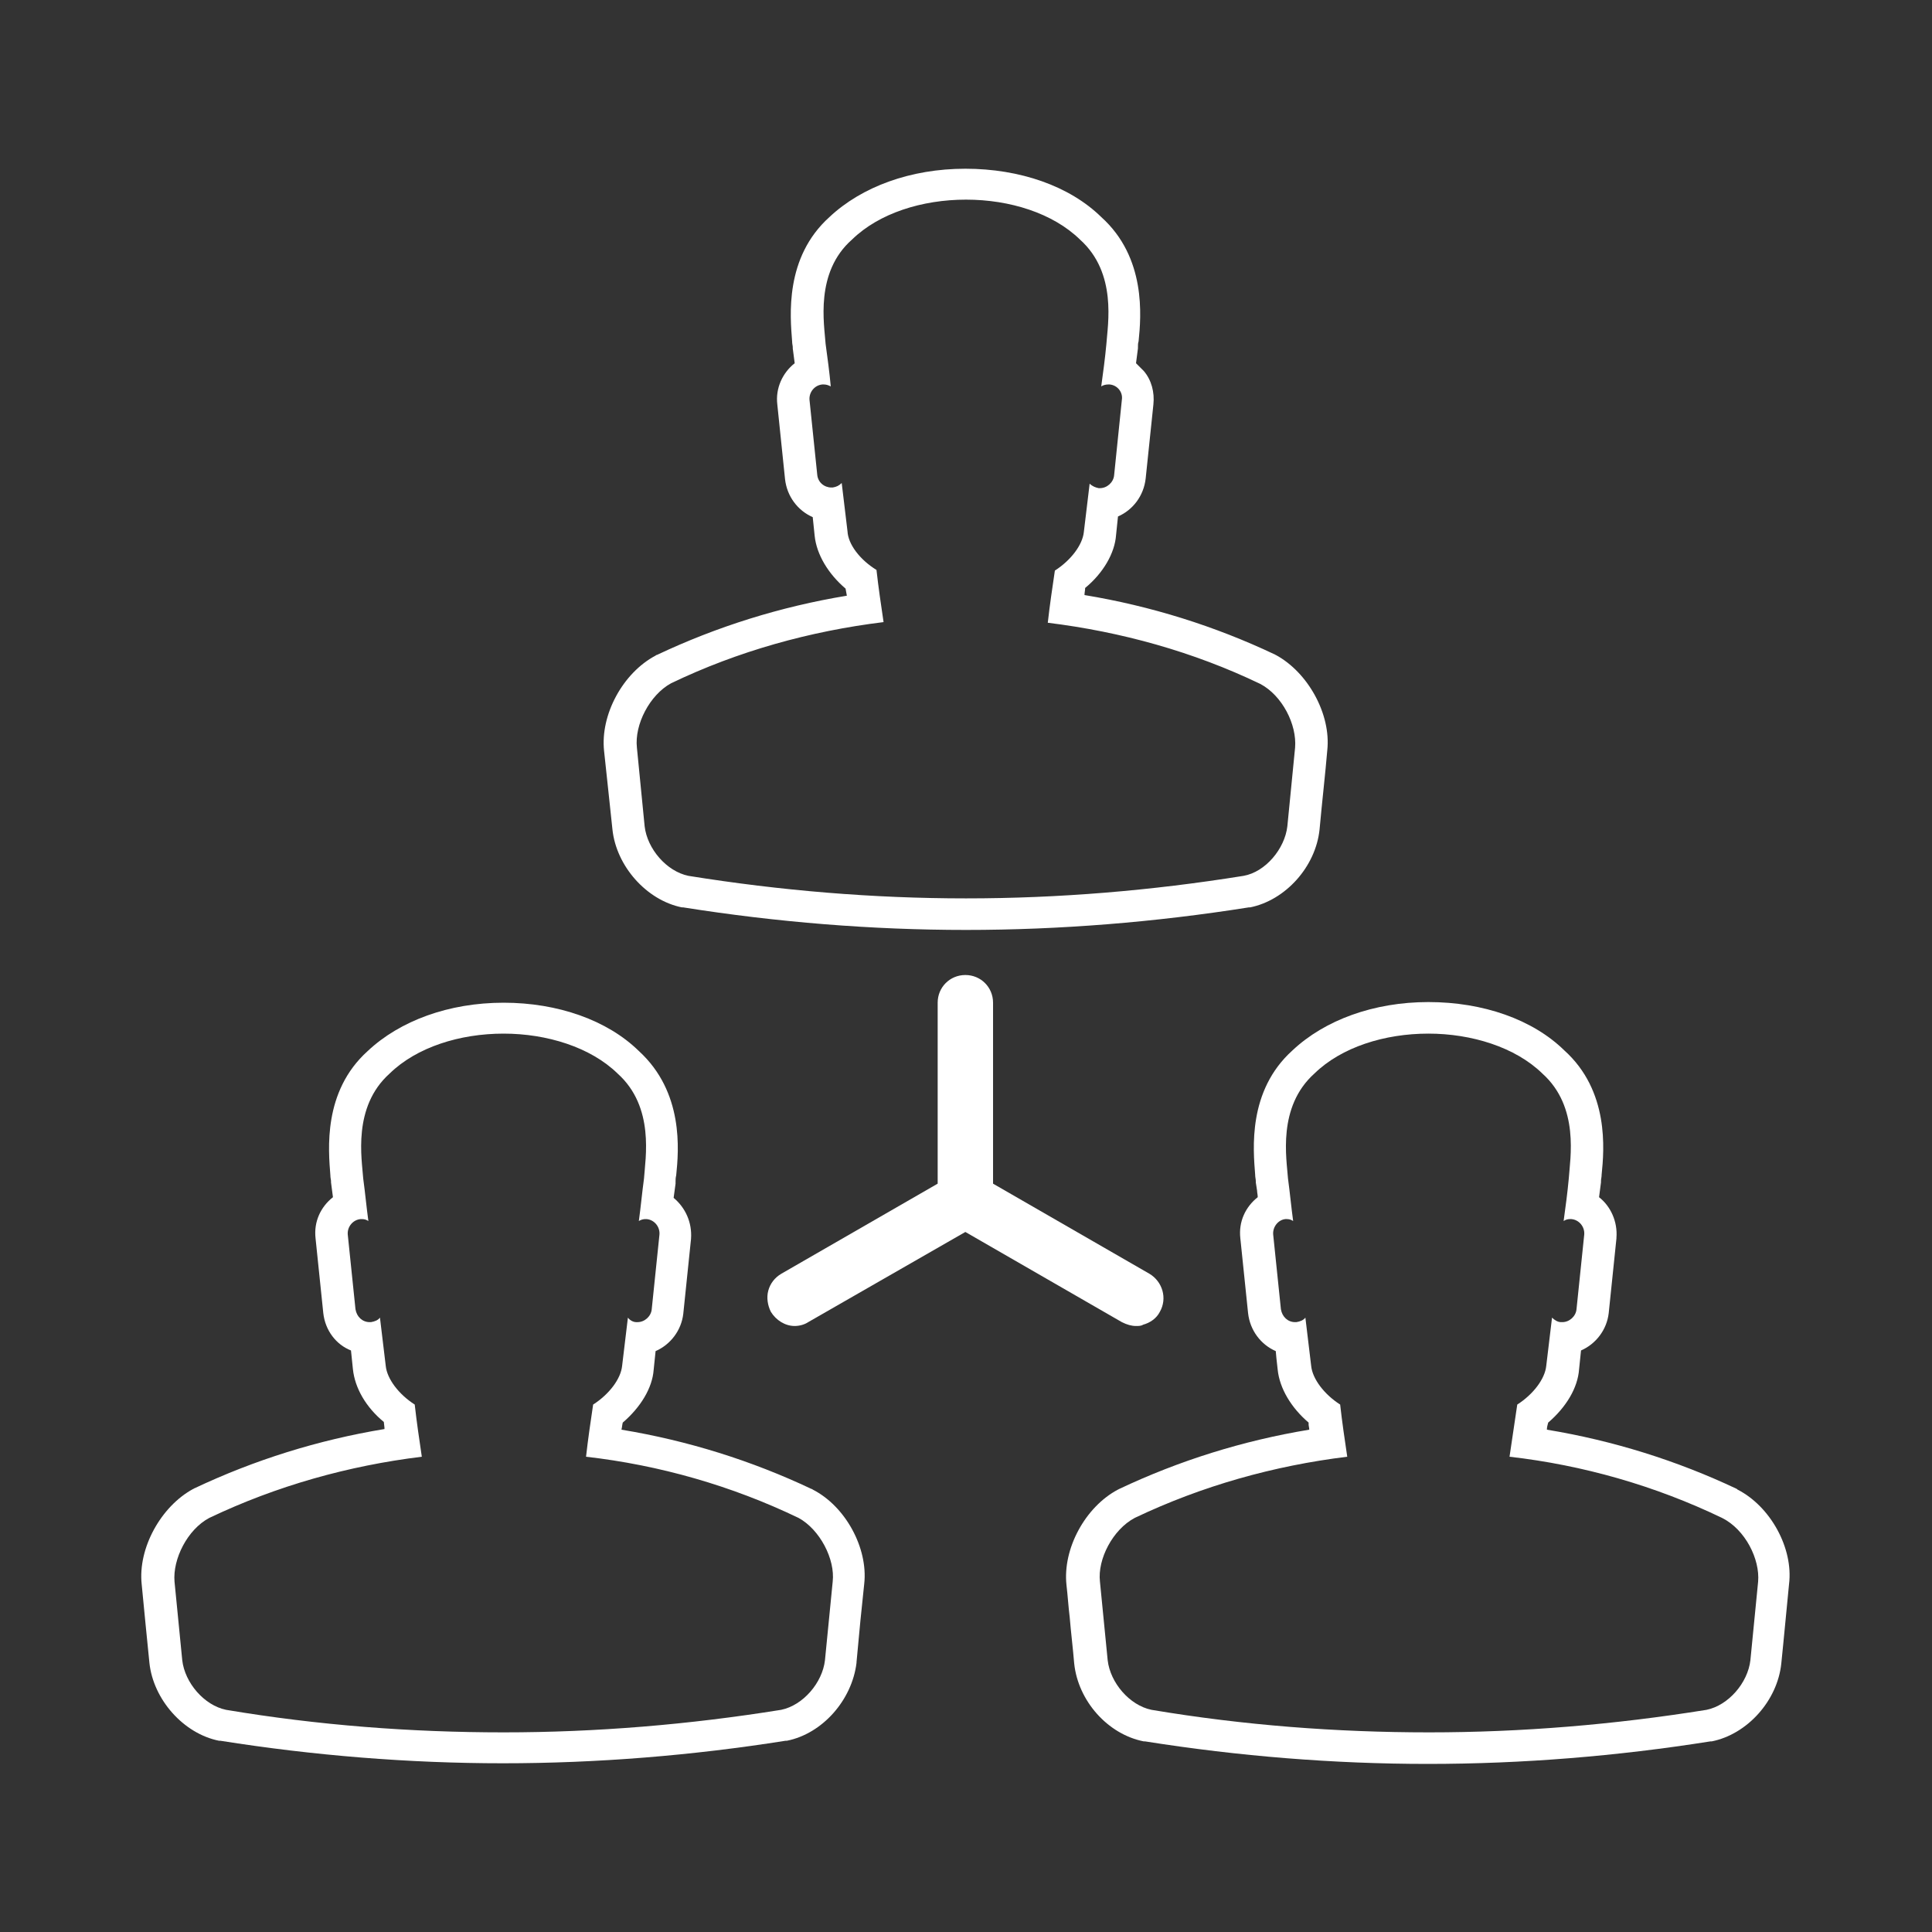 <?xml version="1.0" encoding="UTF-8"?> <svg xmlns="http://www.w3.org/2000/svg" xmlns:xlink="http://www.w3.org/1999/xlink" version="1.1" id="Ebene_1" x="0px" y="0px" viewBox="0 0 300 300" style="enable-background:new 0 0 300 300;" xml:space="preserve"><rect x="0" y="0" width="300" height="300" fill="#333333" stroke="none"/> <style type="text/css"> .st0{fill:#FFFFFF;} </style> <path class="st0" d="M126.2,231.3c0,0-0.1-0.1-0.2-0.1c-9.3-4.4-19.2-7.5-29.5-9.2c0.1-0.4,0.1-0.7,0.2-1.1c2.8-2.4,4.6-5.4,4.8-8.2 c0.1-1,0.2-2,0.3-2.9c2.3-1,4-3.2,4.3-5.8l1.2-11.6c0.2-2.6-0.9-4.9-2.7-6.4c0.1-0.7,0.2-1.5,0.3-2.2c0-0.1,0-0.2,0-0.3 c0-0.3,0-0.6,0.1-1c0.4-3.9,1.2-12.9-5.8-19.3c-4.9-4.8-12.6-7.5-21-7.5c-8.5,0-16.1,2.8-21.1,7.5c-7,6.3-6.1,15.4-5.8,19.3 c0,0.4,0.1,0.7,0.1,0.9c0,0.1,0,0.1,0,0.2c0.1,0.8,0.2,1.5,0.3,2.3c-1.9,1.5-3,3.8-2.7,6.4l1.2,11.6c0.3,2.7,2,4.9,4.3,5.8 c0.1,1,0.2,2,0.3,2.9c0.3,2.9,2,5.9,4.8,8.2l0.1,0.9c0,0.1,0,0.1,0,0.2c-10.3,1.7-20.2,4.8-29.5,9.2c-0.1,0-0.1,0.1-0.2,0.1 c-5,2.7-8.6,9.2-8,14.8c0.4,4.1,0.8,8.3,1.2,12.2c0.6,5.7,5.3,11,10.8,12.1c0.1,0,0.1,0,0.2,0c14.5,2.3,29.3,3.5,43.9,3.5 s29.4-1.2,43.9-3.5c0.1,0,0.1,0,0.2,0c5.5-1.1,10.1-6.3,10.8-12.1c0,0,0,0,0-0.1c0.2-2.1,0.4-4.2,0.6-6.4c0.2-1.9,0.4-3.9,0.6-5.8 C134.8,240.4,131.3,233.9,126.2,231.3z M129.3,245.6c-0.4,4.1-0.8,8.1-1.2,12.2c-0.4,3.5-3.4,7-6.8,7.7c-14.3,2.3-28.7,3.5-43.1,3.5 s-28.8-1.1-43.1-3.5c-3.4-0.7-6.4-4.2-6.8-7.7c-0.4-4.1-0.8-8.2-1.2-12.2c-0.3-3.5,2-8.1,5.4-9.9c10.5-5,21.6-8.1,33-9.5 c-0.4-2.7-0.8-5.4-1.1-8.1c-2.5-1.6-4.3-4-4.5-6c-0.3-2.5-0.6-5-0.9-7.5c-0.3,0.4-0.8,0.6-1.4,0.7c-0.1,0-0.2,0-0.2,0 c-1.1,0-2-0.8-2.2-2L54,191.7c-0.1-1.2,0.8-2.3,2-2.4c0.1,0,0.2,0,0.2,0c0.4,0,0.7,0.1,1,0.3c-0.3-2.2-0.5-4.4-0.8-6.6 c-0.2-3-1.7-11.1,4.1-16.3c4.2-4.1,10.9-6.2,17.7-6.2c6.7,0,13.5,2.1,17.7,6.2c5.8,5.2,4.3,13.2,4.1,16.3c-0.3,2.2-0.5,4.4-0.8,6.6 c0.3-0.2,0.7-0.3,1-0.3c0.1,0,0.2,0,0.2,0c1.2,0.1,2.1,1.2,2,2.4l-1.2,11.6c-0.1,1.1-1.1,2-2.2,2c-0.1,0-0.2,0-0.2,0 c-0.5,0-1-0.3-1.3-0.7c-0.3,2.5-0.6,5-0.9,7.5c-0.2,2-2,4.4-4.5,6c-0.4,2.7-0.8,5.4-1.1,8.1c11.4,1.3,22.6,4.5,33,9.5 C127.3,237.5,129.7,242.1,129.3,245.6z"></path> <path class="st0" d="M269.8,231.3l-0.1-0.1c-9.3-4.4-19.2-7.5-29.5-9.2c0-0.4,0.1-0.7,0.2-1.1c2.8-2.4,4.6-5.4,4.8-8.3 c0.1-1,0.2-2,0.3-2.9c2.3-1,4-3.2,4.3-5.8l1.2-11.6c0,0,0,0,0-0.1c0.2-2.5-0.9-4.9-2.7-6.3c0.1-0.8,0.2-1.5,0.3-2.3 c0-0.1,0-0.2,0-0.2c0-0.3,0.1-0.6,0.1-1c0.4-3.9,1.2-13-5.8-19.3c-4.9-4.8-12.6-7.5-21.1-7.5s-16.1,2.8-21.1,7.5 c-7,6.3-6.1,15.4-5.8,19.3c0,0.4,0.1,0.7,0.1,1c0,0.1,0,0.2,0,0.2l0.2,1.3c0,0.3,0.1,0.6,0.1,1c-1.9,1.5-3,3.8-2.7,6.4l1.2,11.6 c0.3,2.7,2,4.9,4.3,5.9l0.1,1.1l0.2,1.8c0.3,2.9,2.1,5.9,4.8,8.2v0.3c0,0.2,0.1,0.5,0.1,0.8c-10.3,1.7-20.2,4.8-29.5,9.2 c-0.1,0-0.1,0.1-0.2,0.1c-5.1,2.7-8.6,9.2-8,14.8c0.2,1.7,0.3,3.4,0.5,5c0.2,2.4,0.5,4.8,0.7,7.2c0.6,5.8,5.2,11,10.8,12.1 c0.1,0,0.1,0,0.2,0c14.5,2.3,29.3,3.5,43.9,3.5c14.7,0,29.4-1.2,43.9-3.5c0.1,0,0.1,0,0.2,0c5.5-1.1,10.2-6.3,10.8-12.1l0.3-3 c0.3-3.1,0.6-6.2,0.9-9.3C278.5,240.4,274.9,233.9,269.8,231.3z M273,245.6c-0.4,4.1-0.8,8.1-1.2,12.2c-0.4,3.5-3.4,7-6.8,7.7 c-14.3,2.3-28.7,3.5-43.1,3.5c-14.4,0-28.8-1.1-43.1-3.5c-3.4-0.7-6.4-4.2-6.8-7.7c-0.4-4.1-0.8-8.2-1.2-12.2 c-0.4-3.5,2-8.1,5.4-9.9c10.5-5,21.6-8.1,33-9.5c-0.4-2.7-0.8-5.4-1.1-8.1c-2.5-1.6-4.3-4-4.5-6c-0.3-2.5-0.6-5-0.9-7.5 c-0.3,0.4-0.8,0.6-1.4,0.7c-0.1,0-0.2,0-0.2,0c-1.1,0-2-0.8-2.2-2l-1.2-11.6c-0.1-1.2,0.8-2.3,1.9-2.4c0.1,0,0.2,0,0.2,0 c0.4,0,0.7,0.1,1,0.3c-0.3-2.2-0.5-4.4-0.8-6.6c-0.2-3-1.7-11.1,4.1-16.3c4.2-4.1,10.9-6.2,17.7-6.2c6.7,0,13.5,2.1,17.7,6.2 c5.8,5.2,4.3,13.2,4.1,16.3c-0.2,2.2-0.5,4.4-0.8,6.6c0.3-0.2,0.6-0.3,1-0.3c0.1,0,0.2,0,0.2,0c1.2,0.1,2.1,1.2,2,2.4l-1.2,11.6 c-0.1,1.1-1.1,2-2.2,2c-0.1,0-0.2,0-0.2,0c-0.5,0-1-0.3-1.4-0.7c-0.3,2.5-0.6,5-0.9,7.5c-0.2,2-2,4.4-4.5,6 c-0.4,2.7-0.8,5.4-1.2,8.1c11.4,1.3,22.6,4.5,33,9.5C271,237.5,273.3,242.1,273,245.6z"></path> <path class="st0" d="M95.1,128.8c0.6,5.7,5.3,11,10.8,12.1c0,0,0.1,0,0.2,0c14.5,2.3,29.3,3.5,43.9,3.5s29.4-1.2,43.9-3.5 c0,0,0.1,0,0.2,0c5.5-1.1,10.2-6.3,10.8-12.1c0.4-4.4,0.9-8.7,1.2-12.3c0.6-5.6-3-12.1-8-14.8c-0.1,0-0.1-0.1-0.2-0.1 c-9.3-4.4-19.2-7.5-29.5-9.2c0-0.4,0.1-0.7,0.1-1.1c2.8-2.3,4.6-5.4,4.8-8.2c0.1-1,0.2-2,0.3-2.9c2.3-1,4-3.2,4.3-5.9l1.2-11.5 c0.2-1.9-0.3-3.8-1.5-5.2c-0.4-0.4-0.8-0.8-1.2-1.2c0.1-0.8,0.2-1.5,0.3-2.3c0-0.1,0-0.1,0-0.2c0-0.3,0-0.6,0.1-0.9 c0.4-3.9,1.2-13-5.8-19.3c-4.9-4.8-12.6-7.5-21.1-7.5s-16.1,2.8-21.1,7.5c-7,6.3-6.1,15.4-5.8,19.3c0,0.4,0.1,0.7,0.1,0.9 c0,0.1,0,0.1,0,0.2c0.1,0.8,0.2,1.5,0.3,2.3c-1.9,1.5-3,3.9-2.7,6.4l1.2,11.6c0.3,2.7,2,4.9,4.3,5.9c0.1,1,0.2,2,0.3,2.9 c0.3,2.9,2.1,5.9,4.8,8.2l0.2,1.1c-10.3,1.7-20.2,4.8-29.5,9.2c-0.1,0-0.1,0-0.2,0.1c-5.1,2.7-8.6,9.2-8,14.8 C94.2,120.2,94.6,124.2,95.1,128.8z M104.2,106.1c10.4-5,21.6-8.1,33-9.5c-0.4-2.7-0.8-5.4-1.1-8.1c-2.6-1.6-4.4-4-4.5-6 c-0.3-2.5-0.6-5-0.9-7.5c-0.4,0.4-0.8,0.6-1.4,0.7c-0.1,0-0.1,0-0.2,0c-1.1,0-2.1-0.8-2.2-2l-1.2-11.6c-0.1-1.2,0.8-2.3,2-2.4 c0.1,0,0.2,0,0.2,0c0.4,0,0.7,0.1,1.1,0.3c-0.2-2.2-0.5-4.4-0.8-6.6c-0.2-3-1.7-11.1,4.1-16.2c4.2-4.1,10.9-6.2,17.7-6.2 s13.5,2.1,17.7,6.2c5.8,5.2,4.3,13.2,4.1,16.2c-0.2,2.2-0.5,4.4-0.8,6.6c0.3-0.2,0.7-0.3,1.1-0.3c0.1,0,0.1,0,0.2,0 c1.2,0.1,2.1,1.2,1.9,2.4L173,73.8c-0.1,1.1-1.1,2-2.2,2c-0.1,0-0.1,0-0.2,0c-0.5-0.1-1-0.3-1.4-0.7c-0.3,2.5-0.6,5-0.9,7.5 c-0.2,2-2,4.4-4.5,6c-0.4,2.7-0.8,5.4-1.1,8.1c11.4,1.4,22.6,4.5,33,9.5c3.4,1.8,5.7,6.3,5.4,9.9c-0.4,4.1-0.8,8.1-1.2,12.2 c-0.4,3.5-3.4,7.1-6.8,7.7c-14.3,2.3-28.7,3.5-43.1,3.5c-14.4,0-28.8-1.2-43.1-3.5c-3.4-0.7-6.4-4.2-6.8-7.7 c-0.4-4.1-0.8-8.1-1.2-12.2C98.5,112.5,100.9,107.9,104.2,106.1z"></path> <path class="st0" d="M176.4,205.9c0.4,0,0.8,0,1.1-0.2c1.1-0.3,2.1-1,2.6-2c1.2-2.1,0.4-4.7-1.6-5.9l-24.3-14v-28.1 c0-2.4-1.9-4.3-4.3-4.3c-2.4,0-4.3,1.9-4.3,4.3v28.1l-24.3,14c-1,0.6-1.7,1.5-2,2.6s-0.1,2.3,0.4,3.3c0.8,1.3,2.2,2.2,3.7,2.2 c0.7,0,1.5-0.2,2.1-0.6l24.4-14l24.3,14C175,205.7,175.7,205.9,176.4,205.9z"></path> </svg> 